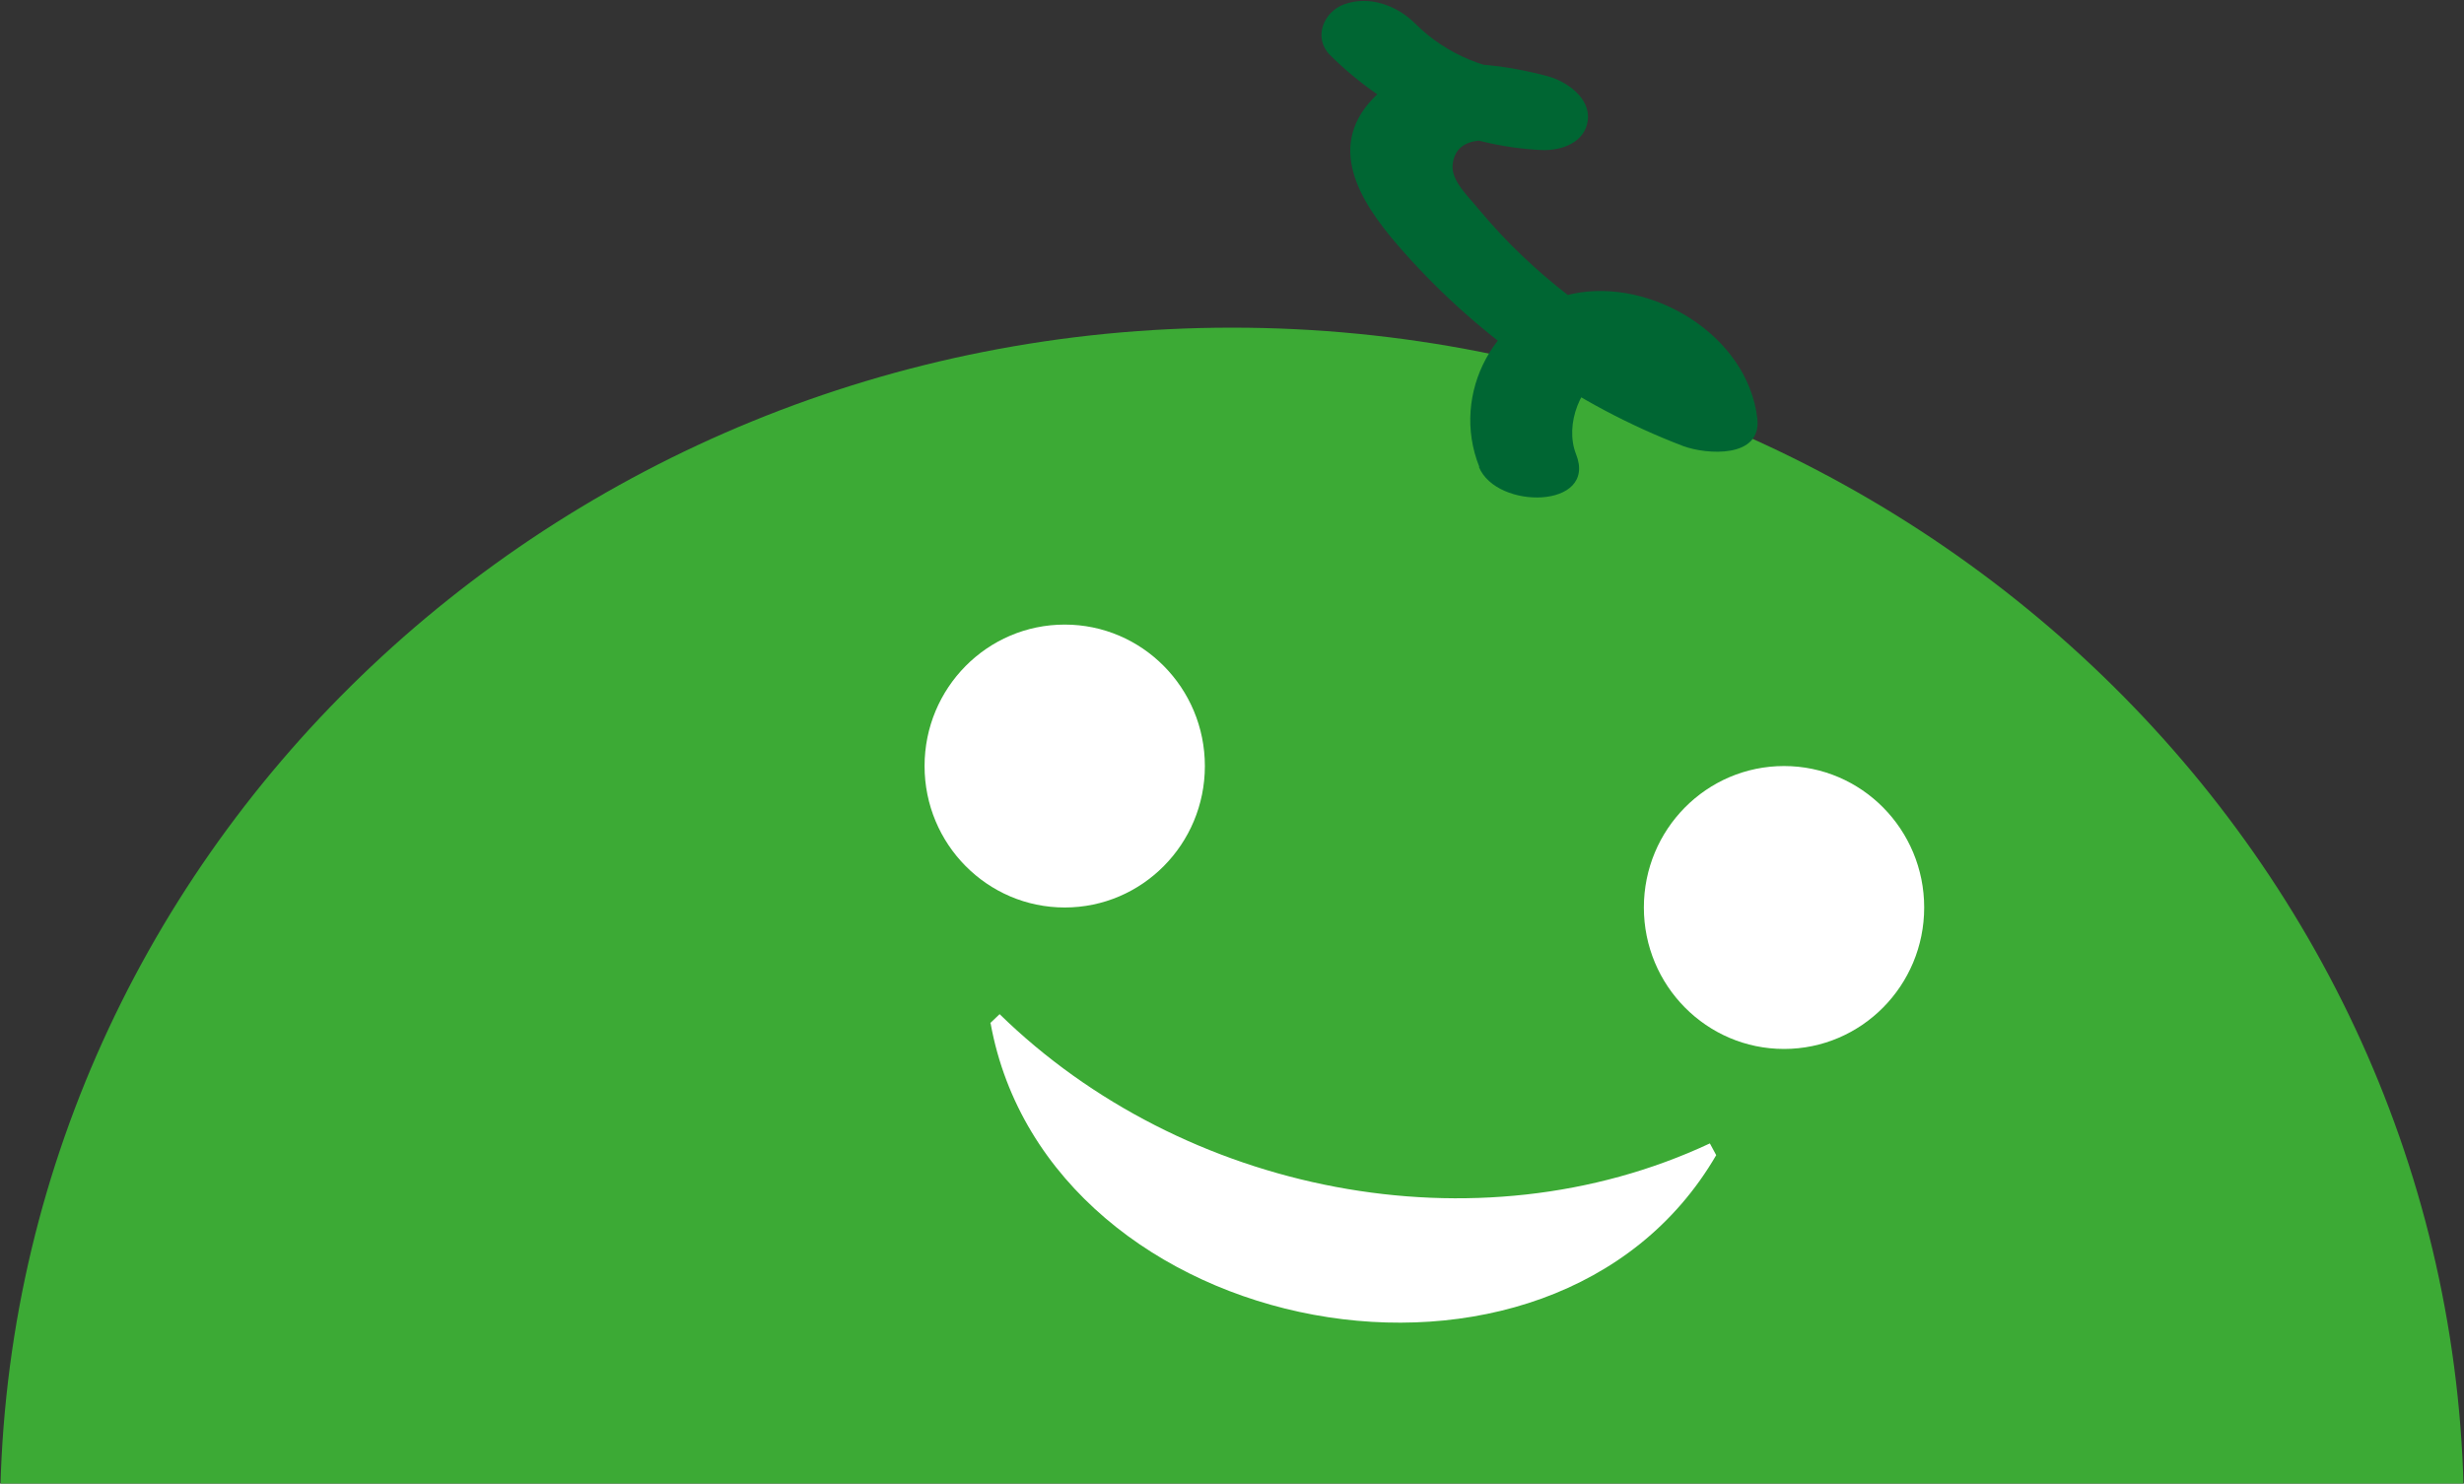 <svg width="1448" height="872" viewBox="0 0 1448 872" fill="none" xmlns="http://www.w3.org/2000/svg">
<rect x="0" y="0" width="1448" height="872" fill="#333333" stroke="none"/>
<g clip-path="url(#clip0_4295_2333)">
<path d="M724 1592C1123.85 1592 1448 1278.73 1448 892.296C1448 505.86 1123.85 192.591 724 192.591C324.146 192.591 0 505.86 0 892.296C0 1278.73 324.146 1592 724 1592Z" fill="#3CAA35"/>
<path d="M869.331 274.409C852.061 231.109 878.63 182.231 924.328 172.668C970.027 163.105 1026.88 196.576 1032.73 245.985C1035.39 269.628 1002.71 267.237 989.156 262.19C926.454 238.282 869.862 198.701 825.226 148.494C803.971 124.586 778.731 91.115 804.237 60.832C829.743 30.549 874.113 35.596 908.918 44.628C920.343 47.55 934.69 57.379 933.096 70.661C931.502 83.943 917.42 88.725 905.73 88.193C858.172 85.803 815.13 65.614 781.654 32.408C771.557 22.314 777.668 7.172 789.624 2.656C804.503 -2.922 820.975 3.188 831.603 13.813C850.467 32.674 875.176 41.971 900.948 43.3L897.759 86.865C885.272 83.677 856.046 75.177 853.655 96.694C852.592 106.257 863.22 115.82 868.534 122.461C876.77 132.29 885.538 141.853 894.837 150.62C929.642 183.825 970.824 208.795 1015.72 226.062L972.152 242.266C971.089 232.172 966.307 223.937 958.868 219.155C958.868 219.155 955.148 217.296 956.476 217.562C959.133 218.359 951.96 216.233 951.163 215.968C956.211 216.765 947.443 217.296 950.897 216.233C942.129 218.89 953.554 214.108 945.318 217.562C928.845 225 919.28 249.439 926.188 266.971C938.941 299.114 879.427 299.911 869.065 274.409H869.331Z" fill="#006633"/>
<path d="M625.695 533.412C671.183 533.412 708.059 496.186 708.059 450.266C708.059 404.345 671.183 367.119 625.695 367.119C580.207 367.119 543.332 404.345 543.332 450.266C543.332 496.186 580.207 533.412 625.695 533.412Z" fill="white"/>
<path d="M582.123 601.416C616.131 788.96 912.108 845.011 1008.55 678.984L1004.83 672.077C867.472 736.363 695.041 701.298 587.437 596.104L581.857 601.416H582.123Z" fill="white"/>
<path d="M1048.4 616.558C1093.89 616.558 1130.77 579.332 1130.77 533.411C1130.77 487.491 1093.89 450.265 1048.4 450.265C1002.92 450.265 966.041 487.491 966.041 533.411C966.041 579.332 1002.92 616.558 1048.4 616.558Z" fill="white"/>
</g>
<defs>
<clipPath id="clip0_4295_2333">
<rect width="1448" height="1592" fill="white"/>
</clipPath>
</defs>
</svg>
